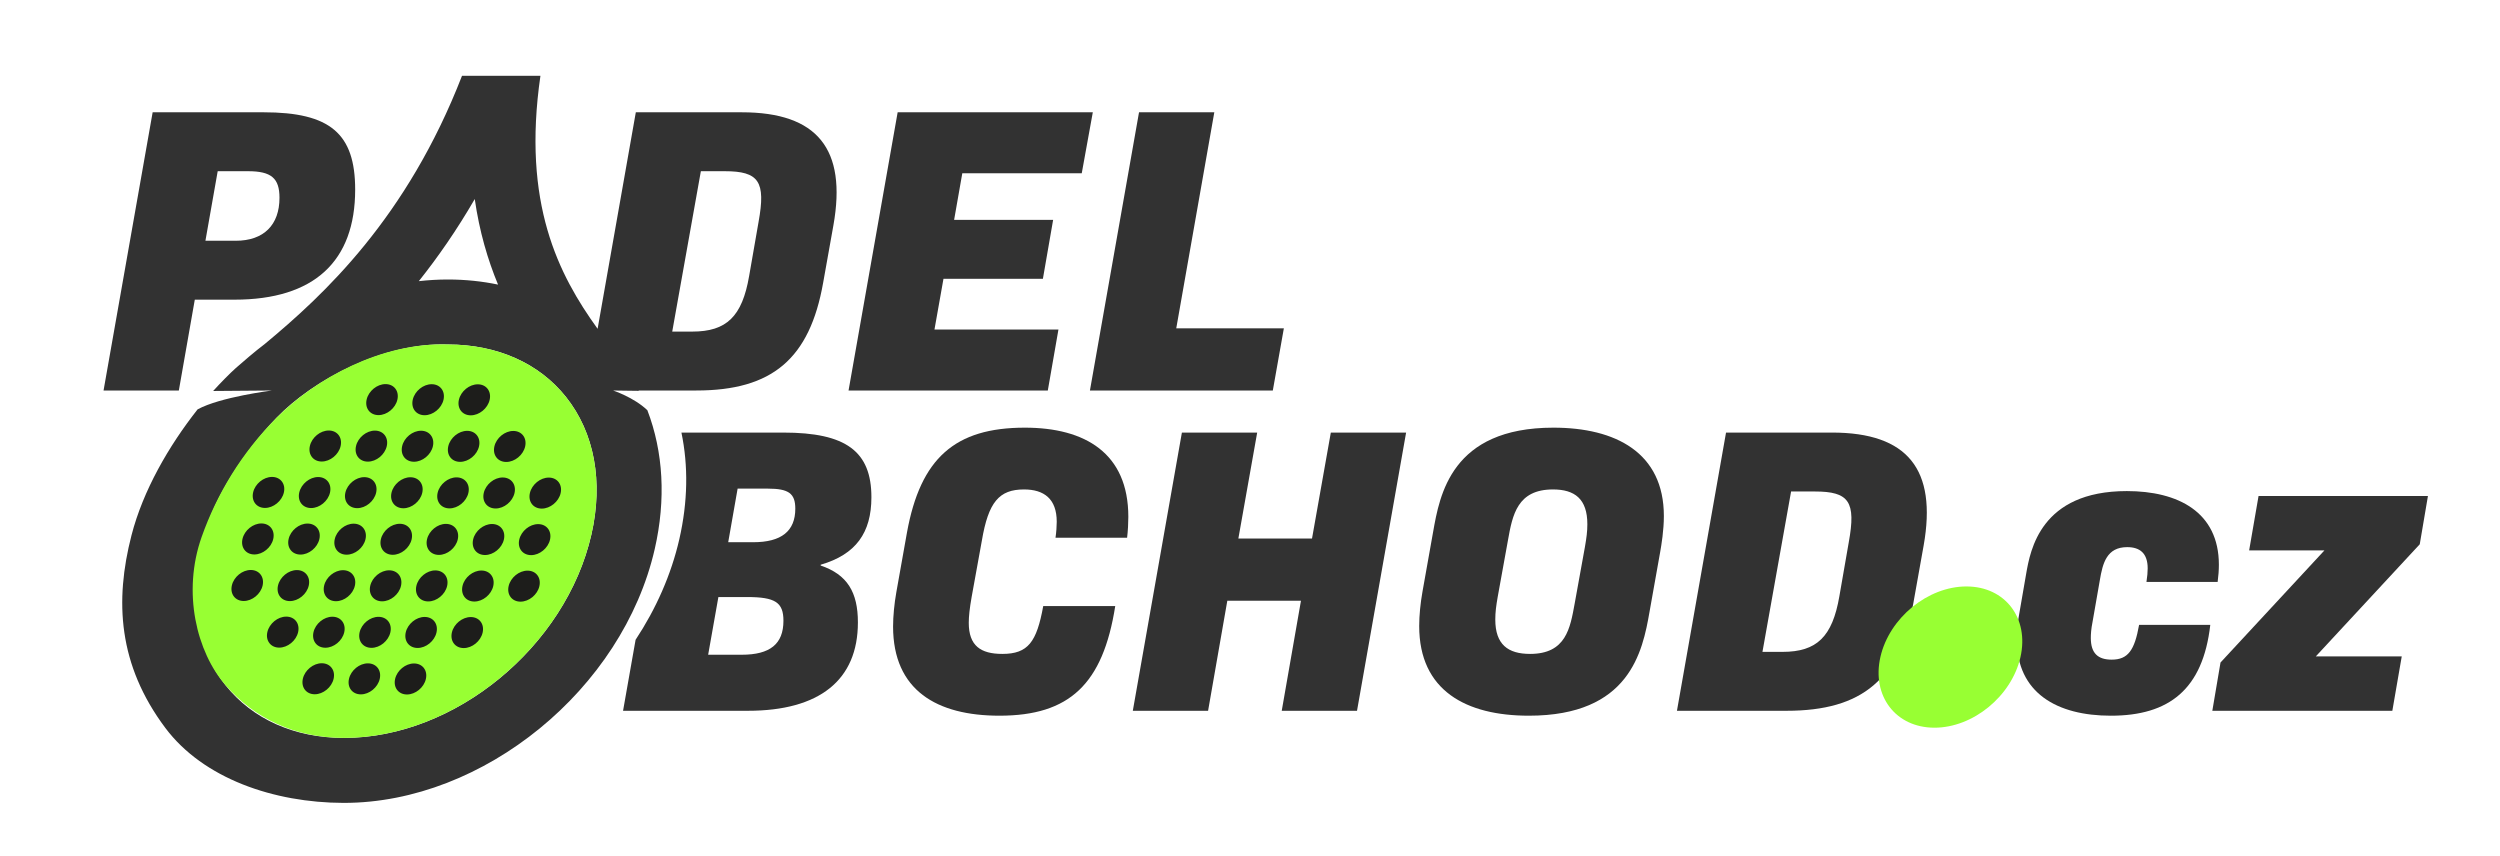 <?xml version="1.0" encoding="UTF-8" standalone="no"?>
<!DOCTYPE svg PUBLIC "-//W3C//DTD SVG 1.1//EN" "http://www.w3.org/Graphics/SVG/1.1/DTD/svg11.dtd">
<svg width="100%" height="100%" viewBox="0 0 324 111" version="1.1" xmlns="http://www.w3.org/2000/svg" xmlns:xlink="http://www.w3.org/1999/xlink" xml:space="preserve" xmlns:serif="http://www.serif.com/" style="fill-rule:evenodd;clip-rule:evenodd;stroke-linejoin:round;stroke-miterlimit:2;">
    <g transform="matrix(1,0,0,1,-256,-242)">
        <rect id="Page-1" serif:id="Page 1" x="0" y="0" width="841.89" height="595.276" style="fill:none;"/>
        <g id="Page-11" serif:id="Page 1">
            <g id="Vrstva-1" serif:id="Vrstva 1">
                <g transform="matrix(1,0,0,1,372.167,313.438)">
                    <path d="M0,5.303L1.379,-2.439C3.128,-12.036 7.583,-16.013 16.65,-16.013C24.444,-16.013 30.065,-12.725 30.065,-4.453C30.065,-3.658 30.012,-2.651 29.906,-1.749L20.626,-1.749C20.733,-2.439 20.786,-3.287 20.786,-3.817C20.786,-6.787 19.142,-8.006 16.543,-8.006C13.309,-8.006 11.93,-6.363 11.083,-1.378L9.756,5.939C9.492,7.424 9.385,8.484 9.385,9.28C9.385,12.249 10.923,13.309 13.733,13.309C17.074,13.309 18.187,11.772 19.036,7.106L28.368,7.106C26.777,17.233 22.429,21.316 13.362,21.316C5.25,21.316 -0.424,18.029 -0.424,9.757C-0.424,8.431 -0.265,6.787 0,5.303" style="fill:rgb(50,50,50);fill-rule:nonzero;"/>
                </g>
                <g transform="matrix(1,0,0,1,438.232,334.118)">
                    <path d="M0,-36.057L-6.363,0L-16.119,0L-13.627,-14.264L-23.172,-14.264L-25.664,0L-35.42,0L-29.058,-36.057L-19.301,-36.057L-21.74,-22.324L-12.195,-22.324L-9.757,-36.057L0,-36.057Z" style="fill:rgb(50,50,50);fill-rule:nonzero;"/>
                </g>
                <g transform="matrix(1,0,0,1,460.077,311.954)">
                    <path d="M0,8.271L1.325,0.954C1.538,-0.266 1.644,-1.061 1.644,-2.016C1.644,-5.303 0,-6.522 -2.811,-6.522C-7.424,-6.522 -8.06,-3.235 -8.643,0.052L-9.969,7.37C-10.181,8.589 -10.287,9.385 -10.287,10.339C-10.287,13.574 -8.643,14.793 -5.779,14.793C-1.113,14.793 -0.583,11.453 0,8.271M-19.725,6.733L-18.347,-1.008C-17.498,-5.78 -16.014,-14.529 -2.757,-14.529C5.303,-14.529 11.56,-11.295 11.56,-3.076C11.56,-1.22 11.241,0.689 11.082,1.59L9.703,9.332C8.802,14.528 7.105,22.8 -5.938,22.8C-14.052,22.8 -20.149,19.565 -20.149,11.188C-20.149,9.809 -19.99,8.218 -19.725,6.733" style="fill:rgb(50,50,50);fill-rule:nonzero;"/>
                </g>
                <g transform="matrix(1,0,0,1,491.201,326.482)">
                    <path d="M0,-20.785L-3.076,-20.785L-6.787,0.001L-4.189,0.001C0.265,0.001 2.279,-1.961 3.182,-7.211L4.4,-14.21C5.355,-19.459 4.454,-20.785 0,-20.785M14.104,-13.786L12.778,-6.363C11.028,3.553 6.15,7.636 -3.659,7.636L-17.869,7.636L-11.507,-28.421L2.227,-28.421C12.036,-28.421 15.854,-23.648 14.104,-13.786" style="fill:rgb(50,50,50);fill-rule:nonzero;"/>
                </g>
                <g transform="matrix(1,0,0,1,517.372,315.56)">
                    <path d="M0,9.279C0,8.272 0.106,7.211 0.266,6.31L1.22,0.795C1.75,-2.227 3.075,-9.916 14.264,-9.916C20.892,-9.916 26.194,-7.212 26.194,-0.371C26.194,0.318 26.141,1.06 26.035,1.856L16.809,1.856C16.915,1.166 16.968,0.583 16.968,0.106C16.968,-1.856 15.96,-2.651 14.316,-2.651C11.665,-2.651 11.135,-0.583 10.764,1.644L9.81,7.105C9.65,7.901 9.598,8.59 9.598,9.12C9.598,11.135 10.552,11.93 12.302,11.93C14.423,11.93 15.271,10.711 15.854,7.423L25.081,7.423C24.126,15.801 19.726,19.195 12.195,19.195C5.25,19.195 0,16.278 0,9.279" style="fill:rgb(50,50,50);fill-rule:nonzero;"/>
                </g>
                <g transform="matrix(1,0,0,1,569.6,327.861)">
                    <path d="M0,-15.324L-13.468,-0.795L-2.333,-0.795L-3.553,6.257L-26.883,6.257L-25.822,0L-12.354,-14.529L-22.111,-14.529L-20.892,-21.581L1.061,-21.581L0,-15.324Z" style="fill:rgb(50,50,50);fill-rule:nonzero;"/>
                </g>
                <g transform="matrix(1,0,0,1,353.61,319.908)">
                    <path d="M0,-7.636L-3.234,-7.636L-2.015,-14.582L1.909,-14.582C4.613,-14.582 5.461,-13.946 5.461,-11.984C5.461,-9.068 3.659,-7.636 0,-7.636M-1.485,6.946L-5.833,6.946L-4.507,-0.531L-0.795,-0.531C2.863,-0.531 3.924,0.159 3.924,2.545C3.924,5.567 2.174,6.946 -1.485,6.946M8.749,-4.614L8.749,-4.719C13.309,-6.045 15.324,-8.855 15.324,-13.469C15.324,-19.407 12.037,-21.846 3.924,-21.846L-9.297,-21.846C-8.395,-17.533 -8.466,-12.859 -9.567,-8.041C-10.627,-3.405 -12.597,1.006 -15.238,5.009L-16.862,14.21L-0.689,14.21C8.59,14.21 13.574,10.233 13.574,2.757C13.574,-1.167 12.196,-3.447 8.749,-4.614" style="fill:rgb(50,50,50);fill-rule:nonzero;"/>
                </g>
                <g transform="matrix(0.002,-1,-1,-0.002,508.816,318.084)">
                    <path d="M-9.073,-9.052C-14.129,-7.909 -18.229,-2.921 -18.23,2.09C-18.23,7.101 -14.13,10.237 -9.073,9.096C-4.016,7.953 0.083,2.964 0.084,-2.047C0.084,-7.058 -4.016,-10.194 -9.073,-9.052" style="fill:rgb(152,255,51);fill-rule:nonzero;"/>
                </g>
                <g transform="matrix(1,0,0,1,284.214,284.973)">
                    <path d="M0,-20.785L3.924,-20.785C6.946,-20.785 8.007,-19.884 8.007,-17.339C8.007,-13.839 5.992,-11.771 2.333,-11.771L-1.591,-11.771L0,-20.785ZM-2.969,-4.136L2.174,-4.136C12.514,-4.136 17.816,-9.12 17.816,-18.399C17.816,-25.663 14.582,-28.421 5.938,-28.421L-8.431,-28.421L-14.794,7.636L-5.037,7.636L-2.969,-4.136Z" style="fill:rgb(50,50,50);fill-rule:nonzero;"/>
                </g>
                <g transform="matrix(1,0,0,1,396.196,284.708)">
                    <path d="M0,-20.255L1.432,-28.156L-23.86,-28.156L-30.224,7.901L-4.4,7.901L-3.022,-0L-19.089,-0L-17.922,-6.575L-5.037,-6.575L-3.711,-14.211L-16.543,-14.211L-15.482,-20.255L0,-20.255Z" style="fill:rgb(50,50,50);fill-rule:nonzero;"/>
                </g>
                <g transform="matrix(1,0,0,1,408.443,264.612)">
                    <path d="M0,19.937L4.932,-8.06L-4.825,-8.06L-11.188,27.997L12.514,27.997L13.945,19.937L0,19.937Z" style="fill:rgb(50,50,50);fill-rule:nonzero;"/>
                </g>
                <g transform="matrix(1,0,0,1,354.309,327.115)">
                    <path d="M0,-56.352L-1.22,-49.352C-2.121,-44.103 -4.136,-42.141 -8.59,-42.141L-11.188,-42.141L-7.477,-62.927L-4.401,-62.927C0.053,-62.927 0.954,-61.601 0,-56.352M-21.663,-15.843C-24.987,-1.292 -39.36,10.52 -53.724,10.52L-53.788,10.52C-60.16,10.504 -65.584,8.088 -69.062,3.715C-72.753,-0.926 -73.923,-7.256 -72.357,-14.109C-70.891,-20.525 -66.425,-26.858 -62.462,-30.979C-57.932,-35.69 -48.836,-40.755 -40.296,-40.472C-40.276,-40.471 -40.253,-40.472 -40.233,-40.472C-33.861,-40.456 -28.436,-38.04 -24.958,-33.668C-21.267,-29.027 -20.096,-22.696 -21.663,-15.843M-36.781,-59.319C-36.177,-55.109 -35.098,-51.451 -33.762,-48.231C-35.822,-48.662 -37.979,-48.886 -40.213,-48.892L-40.292,-48.892C-41.54,-48.892 -42.786,-48.815 -44.029,-48.678C-41.557,-51.78 -39.102,-55.309 -36.781,-59.319M-2.174,-70.562L-15.907,-70.562L-20.859,-42.502C-25.93,-49.54 -30.667,-58.737 -28.269,-75.291L-38.432,-75.291C-45.578,-56.879 -56.3,-46.907 -64.029,-40.507C-65.122,-39.692 -66.986,-38.093 -67.735,-37.426C-68.485,-36.76 -69.746,-35.48 -70.685,-34.443L-63.057,-34.505C-63.057,-34.505 -69.759,-33.673 -72.7,-32.061C-76.45,-27.305 -79.776,-21.534 -81.269,-15.732C-83.454,-7.244 -83.011,1.051 -76.873,9.235C-71.954,15.793 -62.792,18.918 -53.807,18.939L-53.728,18.939C-35.66,18.939 -17.603,4.193 -13.454,-13.968C-11.986,-20.389 -12.343,-26.555 -14.411,-31.95C-16.181,-33.636 -18.857,-34.505 -18.857,-34.505L-15.529,-34.46C-15.537,-34.476 -15.546,-34.49 -15.554,-34.506L-8.06,-34.506C1.75,-34.506 6.628,-38.589 8.377,-48.504L9.703,-55.928C11.453,-65.79 7.635,-70.562 -2.174,-70.562" style="fill:rgb(50,50,50);fill-rule:nonzero;"/>
                </g>
                <g transform="matrix(1,0,0,1,332.647,312.721)">
                    <path d="M0,-1.449C-3.324,13.101 -17.697,24.913 -32.062,24.913L-32.125,24.913C-38.497,24.898 -43.725,22.318 -47.399,18.109C-51.174,13.786 -53.054,6.044 -50.51,-1.145C-48.549,-6.686 -45.34,-12.039 -40.8,-16.585C-35.683,-21.71 -27.174,-26.362 -18.634,-26.078C-18.613,-26.077 -18.591,-26.078 -18.57,-26.078C-12.198,-26.063 -6.773,-23.646 -3.296,-19.274C0.396,-14.633 1.566,-8.303 0,-1.449" style="fill:rgb(152,255,51);fill-rule:nonzero;"/>
                </g>
                <g transform="matrix(-0.003,1,1,0.003,305.519,291.796)">
                    <path d="M1.993,-1.997C0.882,-1.746 -0.018,-0.651 -0.018,0.45C-0.018,1.55 0.882,2.239 1.993,1.988C3.104,1.738 4.003,0.642 4.004,-0.458C4.004,-1.559 3.104,-2.248 1.993,-1.997" style="fill:rgb(29,29,27);fill-rule:nonzero;"/>
                </g>
                <g transform="matrix(-0.003,1,1,0.003,311.497,291.81)">
                    <path d="M1.993,-1.997C0.882,-1.746 -0.018,-0.651 -0.018,0.45C-0.018,1.55 0.882,2.239 1.993,1.988C3.104,1.738 4.003,0.642 4.004,-0.458C4.004,-1.559 3.104,-2.248 1.993,-1.997" style="fill:rgb(29,29,27);fill-rule:nonzero;"/>
                </g>
                <g transform="matrix(-0.003,1,1,0.003,317.476,291.824)">
                    <path d="M1.993,-1.997C0.882,-1.746 -0.018,-0.651 -0.018,0.45C-0.018,1.55 0.882,2.239 1.993,1.988C3.104,1.738 4.003,0.642 4.004,-0.458C4.004,-1.559 3.104,-2.248 1.993,-1.997" style="fill:rgb(29,29,27);fill-rule:nonzero;"/>
                </g>
                <g transform="matrix(-0.003,1,1,0.003,298.163,297.811)">
                    <path d="M1.993,-1.997C0.882,-1.746 -0.018,-0.651 -0.018,0.45C-0.018,1.55 0.882,2.239 1.993,1.988C3.104,1.738 4.003,0.642 4.004,-0.458C4.004,-1.559 3.104,-2.248 1.993,-1.997" style="fill:rgb(29,29,27);fill-rule:nonzero;"/>
                </g>
                <g transform="matrix(-0.003,1,1,0.003,304.142,297.825)">
                    <path d="M1.993,-1.997C0.882,-1.746 -0.018,-0.651 -0.018,0.45C-0.018,1.55 0.882,2.239 1.993,1.988C3.104,1.738 4.003,0.642 4.004,-0.458C4.004,-1.559 3.104,-2.248 1.993,-1.997" style="fill:rgb(29,29,27);fill-rule:nonzero;"/>
                </g>
                <g transform="matrix(-0.003,1,1,0.003,310.12,297.84)">
                    <path d="M1.993,-1.997C0.882,-1.746 -0.018,-0.651 -0.018,0.45C-0.018,1.55 0.882,2.239 1.993,1.988C3.104,1.738 4.003,0.642 4.004,-0.458C4.004,-1.559 3.104,-2.248 1.993,-1.997" style="fill:rgb(29,29,27);fill-rule:nonzero;"/>
                </g>
                <g transform="matrix(-0.003,1,1,0.003,316.098,297.854)">
                    <path d="M1.993,-1.997C0.882,-1.746 -0.018,-0.651 -0.018,0.45C-0.018,1.55 0.882,2.239 1.993,1.988C3.104,1.738 4.003,0.642 4.004,-0.458C4.004,-1.559 3.104,-2.248 1.993,-1.997" style="fill:rgb(29,29,27);fill-rule:nonzero;"/>
                </g>
                <g transform="matrix(-0.003,1,1,0.003,322.076,297.868)">
                    <path d="M1.993,-1.997C0.882,-1.746 -0.018,-0.651 -0.018,0.45C-0.018,1.55 0.882,2.239 1.993,1.988C3.104,1.738 4.003,0.642 4.004,-0.458C4.004,-1.559 3.104,-2.248 1.993,-1.997" style="fill:rgb(29,29,27);fill-rule:nonzero;"/>
                </g>
                <g transform="matrix(-0.003,1,1,0.003,290.808,303.826)">
                    <path d="M1.993,-1.997C0.882,-1.746 -0.018,-0.651 -0.018,0.45C-0.018,1.55 0.882,2.239 1.993,1.988C3.104,1.738 4.003,0.642 4.004,-0.458C4.004,-1.559 3.104,-2.248 1.993,-1.997" style="fill:rgb(29,29,27);fill-rule:nonzero;"/>
                </g>
                <g transform="matrix(-0.003,1,1,0.003,296.786,303.841)">
                    <path d="M1.993,-1.997C0.882,-1.746 -0.018,-0.651 -0.018,0.45C-0.018,1.55 0.882,2.239 1.993,1.988C3.104,1.738 4.003,0.642 4.004,-0.458C4.004,-1.559 3.104,-2.248 1.993,-1.997" style="fill:rgb(29,29,27);fill-rule:nonzero;"/>
                </g>
                <g transform="matrix(-0.003,1,1,0.003,302.764,303.855)">
                    <path d="M1.993,-1.997C0.882,-1.746 -0.018,-0.651 -0.018,0.45C-0.018,1.55 0.882,2.239 1.993,1.988C3.104,1.738 4.003,0.642 4.004,-0.458C4.004,-1.559 3.104,-2.248 1.993,-1.997" style="fill:rgb(29,29,27);fill-rule:nonzero;"/>
                </g>
                <g transform="matrix(-0.003,1,1,0.003,308.742,303.869)">
                    <path d="M1.993,-1.997C0.882,-1.746 -0.018,-0.651 -0.018,0.45C-0.018,1.55 0.882,2.239 1.993,1.988C3.104,1.738 4.003,0.642 4.004,-0.458C4.004,-1.559 3.104,-2.248 1.993,-1.997" style="fill:rgb(29,29,27);fill-rule:nonzero;"/>
                </g>
                <g transform="matrix(-0.003,1,1,0.003,314.72,303.884)">
                    <path d="M1.993,-1.997C0.882,-1.746 -0.018,-0.651 -0.018,0.45C-0.018,1.55 0.882,2.239 1.993,1.988C3.104,1.738 4.003,0.642 4.004,-0.458C4.004,-1.559 3.104,-2.248 1.993,-1.997" style="fill:rgb(29,29,27);fill-rule:nonzero;"/>
                </g>
                <g transform="matrix(-0.003,1,1,0.003,320.699,303.898)">
                    <path d="M1.993,-1.997C0.882,-1.746 -0.018,-0.651 -0.018,0.45C-0.018,1.55 0.882,2.239 1.993,1.988C3.104,1.738 4.003,0.642 4.004,-0.458C4.004,-1.559 3.104,-2.248 1.993,-1.997" style="fill:rgb(29,29,27);fill-rule:nonzero;"/>
                </g>
                <g transform="matrix(-0.003,1,1,0.003,326.677,303.912)">
                    <path d="M1.993,-1.997C0.882,-1.746 -0.018,-0.651 -0.018,0.45C-0.018,1.55 0.882,2.239 1.993,1.988C3.104,1.738 4.003,0.642 4.004,-0.458C4.004,-1.559 3.104,-2.248 1.993,-1.997" style="fill:rgb(29,29,27);fill-rule:nonzero;"/>
                </g>
                <g transform="matrix(-0.003,1,1,0.003,289.43,309.856)">
                    <path d="M1.993,-1.997C0.882,-1.746 -0.018,-0.651 -0.018,0.45C-0.018,1.55 0.882,2.239 1.993,1.988C3.104,1.738 4.003,0.642 4.004,-0.458C4.004,-1.559 3.104,-2.248 1.993,-1.997" style="fill:rgb(29,29,27);fill-rule:nonzero;"/>
                </g>
                <g transform="matrix(-0.003,1,1,0.003,295.408,309.87)">
                    <path d="M1.993,-1.997C0.882,-1.746 -0.018,-0.651 -0.018,0.45C-0.018,1.55 0.882,2.239 1.993,1.988C3.104,1.738 4.003,0.642 4.004,-0.458C4.004,-1.559 3.104,-2.248 1.993,-1.997" style="fill:rgb(29,29,27);fill-rule:nonzero;"/>
                </g>
                <g transform="matrix(-0.003,1,1,0.003,301.386,309.885)">
                    <path d="M1.993,-1.997C0.882,-1.746 -0.018,-0.651 -0.018,0.45C-0.018,1.55 0.882,2.239 1.993,1.988C3.104,1.738 4.003,0.642 4.004,-0.458C4.004,-1.559 3.104,-2.248 1.993,-1.997" style="fill:rgb(29,29,27);fill-rule:nonzero;"/>
                </g>
                <g transform="matrix(-0.003,1,1,0.003,307.365,309.899)">
                    <path d="M1.993,-1.997C0.882,-1.746 -0.018,-0.651 -0.018,0.45C-0.018,1.55 0.882,2.239 1.993,1.988C3.104,1.738 4.003,0.642 4.004,-0.458C4.004,-1.559 3.104,-2.248 1.993,-1.997" style="fill:rgb(29,29,27);fill-rule:nonzero;"/>
                </g>
                <g transform="matrix(-0.003,1,1,0.003,313.343,309.913)">
                    <path d="M1.993,-1.997C0.882,-1.746 -0.018,-0.651 -0.018,0.45C-0.018,1.55 0.882,2.239 1.993,1.988C3.104,1.738 4.003,0.642 4.004,-0.458C4.004,-1.559 3.104,-2.248 1.993,-1.997" style="fill:rgb(29,29,27);fill-rule:nonzero;"/>
                </g>
                <g transform="matrix(-0.003,1,1,0.003,319.321,309.928)">
                    <path d="M1.993,-1.997C0.882,-1.746 -0.018,-0.651 -0.018,0.45C-0.018,1.55 0.882,2.239 1.993,1.988C3.104,1.738 4.003,0.642 4.004,-0.458C4.004,-1.559 3.104,-2.248 1.993,-1.997" style="fill:rgb(29,29,27);fill-rule:nonzero;"/>
                </g>
                <g transform="matrix(-0.003,1,1,0.003,325.299,309.942)">
                    <path d="M1.993,-1.997C0.882,-1.746 -0.018,-0.651 -0.018,0.45C-0.018,1.55 0.882,2.239 1.993,1.988C3.104,1.738 4.003,0.642 4.004,-0.458C4.004,-1.559 3.104,-2.248 1.993,-1.997" style="fill:rgb(29,29,27);fill-rule:nonzero;"/>
                </g>
                <g transform="matrix(-0.003,1,1,0.003,288.052,315.886)">
                    <path d="M1.993,-1.997C0.882,-1.746 -0.018,-0.651 -0.018,0.45C-0.018,1.55 0.882,2.239 1.993,1.988C3.104,1.738 4.003,0.642 4.004,-0.458C4.004,-1.559 3.104,-2.248 1.993,-1.997" style="fill:rgb(29,29,27);fill-rule:nonzero;"/>
                </g>
                <g transform="matrix(-0.003,1,1,0.003,294.031,315.9)">
                    <path d="M1.993,-1.997C0.882,-1.746 -0.018,-0.651 -0.018,0.45C-0.018,1.55 0.882,2.239 1.993,1.988C3.104,1.738 4.003,0.642 4.004,-0.458C4.004,-1.559 3.104,-2.248 1.993,-1.997" style="fill:rgb(29,29,27);fill-rule:nonzero;"/>
                </g>
                <g transform="matrix(-0.003,1,1,0.003,300.009,315.914)">
                    <path d="M1.993,-1.997C0.882,-1.746 -0.018,-0.651 -0.018,0.45C-0.018,1.55 0.882,2.239 1.993,1.988C3.104,1.738 4.003,0.642 4.004,-0.458C4.004,-1.559 3.104,-2.248 1.993,-1.997" style="fill:rgb(29,29,27);fill-rule:nonzero;"/>
                </g>
                <g transform="matrix(-0.003,1,1,0.003,305.987,315.929)">
                    <path d="M1.993,-1.997C0.882,-1.746 -0.018,-0.651 -0.018,0.45C-0.018,1.55 0.882,2.239 1.993,1.988C3.104,1.738 4.003,0.642 4.004,-0.458C4.004,-1.559 3.104,-2.248 1.993,-1.997" style="fill:rgb(29,29,27);fill-rule:nonzero;"/>
                </g>
                <g transform="matrix(-0.003,1,1,0.003,311.965,315.943)">
                    <path d="M1.993,-1.997C0.882,-1.746 -0.018,-0.651 -0.018,0.45C-0.018,1.55 0.882,2.239 1.993,1.988C3.104,1.738 4.003,0.642 4.004,-0.458C4.004,-1.559 3.104,-2.248 1.993,-1.997" style="fill:rgb(29,29,27);fill-rule:nonzero;"/>
                </g>
                <g transform="matrix(-0.003,1,1,0.003,317.943,315.957)">
                    <path d="M1.993,-1.997C0.882,-1.746 -0.018,-0.651 -0.018,0.45C-0.018,1.55 0.882,2.239 1.993,1.988C3.104,1.738 4.003,0.642 4.004,-0.458C4.004,-1.559 3.104,-2.248 1.993,-1.997" style="fill:rgb(29,29,27);fill-rule:nonzero;"/>
                </g>
                <g transform="matrix(-0.003,1,1,0.003,323.922,315.972)">
                    <path d="M1.993,-1.997C0.882,-1.746 -0.018,-0.651 -0.018,0.45C-0.018,1.55 0.882,2.239 1.993,1.988C3.104,1.738 4.003,0.642 4.004,-0.458C4.004,-1.559 3.104,-2.248 1.993,-1.997" style="fill:rgb(29,29,27);fill-rule:nonzero;"/>
                </g>
                <g transform="matrix(-0.003,1,1,0.003,292.653,321.93)">
                    <path d="M1.993,-1.997C0.882,-1.746 -0.018,-0.651 -0.018,0.45C-0.018,1.55 0.882,2.239 1.993,1.988C3.104,1.738 4.003,0.642 4.004,-0.458C4.004,-1.559 3.104,-2.248 1.993,-1.997" style="fill:rgb(29,29,27);fill-rule:nonzero;"/>
                </g>
                <g transform="matrix(-0.003,1,1,0.003,298.631,321.944)">
                    <path d="M1.993,-1.997C0.882,-1.746 -0.018,-0.651 -0.018,0.45C-0.018,1.55 0.882,2.239 1.993,1.988C3.104,1.738 4.003,0.642 4.004,-0.458C4.004,-1.559 3.104,-2.248 1.993,-1.997" style="fill:rgb(29,29,27);fill-rule:nonzero;"/>
                </g>
                <g transform="matrix(-0.003,1,1,0.003,304.609,321.958)">
                    <path d="M1.993,-1.997C0.882,-1.746 -0.018,-0.651 -0.018,0.45C-0.018,1.55 0.882,2.239 1.993,1.988C3.104,1.738 4.003,0.642 4.004,-0.458C4.004,-1.559 3.104,-2.248 1.993,-1.997" style="fill:rgb(29,29,27);fill-rule:nonzero;"/>
                </g>
                <g transform="matrix(-0.003,1,1,0.003,310.587,321.973)">
                    <path d="M1.993,-1.997C0.882,-1.746 -0.018,-0.651 -0.018,0.45C-0.018,1.55 0.882,2.239 1.993,1.988C3.104,1.738 4.003,0.642 4.004,-0.458C4.004,-1.559 3.104,-2.248 1.993,-1.997" style="fill:rgb(29,29,27);fill-rule:nonzero;"/>
                </g>
                <g transform="matrix(-0.003,1,1,0.003,316.566,321.987)">
                    <path d="M1.993,-1.997C0.882,-1.746 -0.018,-0.651 -0.018,0.45C-0.018,1.55 0.882,2.239 1.993,1.988C3.104,1.738 4.003,0.642 4.004,-0.458C4.004,-1.559 3.104,-2.248 1.993,-1.997" style="fill:rgb(29,29,27);fill-rule:nonzero;"/>
                </g>
                <g transform="matrix(-0.003,1,1,0.003,297.254,327.974)">
                    <path d="M1.993,-1.997C0.882,-1.746 -0.018,-0.651 -0.018,0.45C-0.018,1.55 0.882,2.239 1.993,1.988C3.104,1.738 4.003,0.642 4.004,-0.458C4.004,-1.559 3.104,-2.248 1.993,-1.997" style="fill:rgb(29,29,27);fill-rule:nonzero;"/>
                </g>
                <g transform="matrix(-0.003,1,1,0.003,303.232,327.988)">
                    <path d="M1.993,-1.997C0.882,-1.746 -0.018,-0.651 -0.018,0.45C-0.018,1.55 0.882,2.239 1.993,1.988C3.104,1.738 4.003,0.642 4.004,-0.458C4.004,-1.559 3.104,-2.248 1.993,-1.997" style="fill:rgb(29,29,27);fill-rule:nonzero;"/>
                </g>
                <g transform="matrix(-0.003,1,1,0.003,309.21,328.002)">
                    <path d="M1.993,-1.997C0.882,-1.746 -0.018,-0.651 -0.018,0.45C-0.018,1.55 0.882,2.239 1.993,1.988C3.104,1.738 4.003,0.642 4.004,-0.458C4.004,-1.559 3.104,-2.248 1.993,-1.997" style="fill:rgb(29,29,27);fill-rule:nonzero;"/>
                </g>
            </g>
        </g>
    </g>
</svg>
